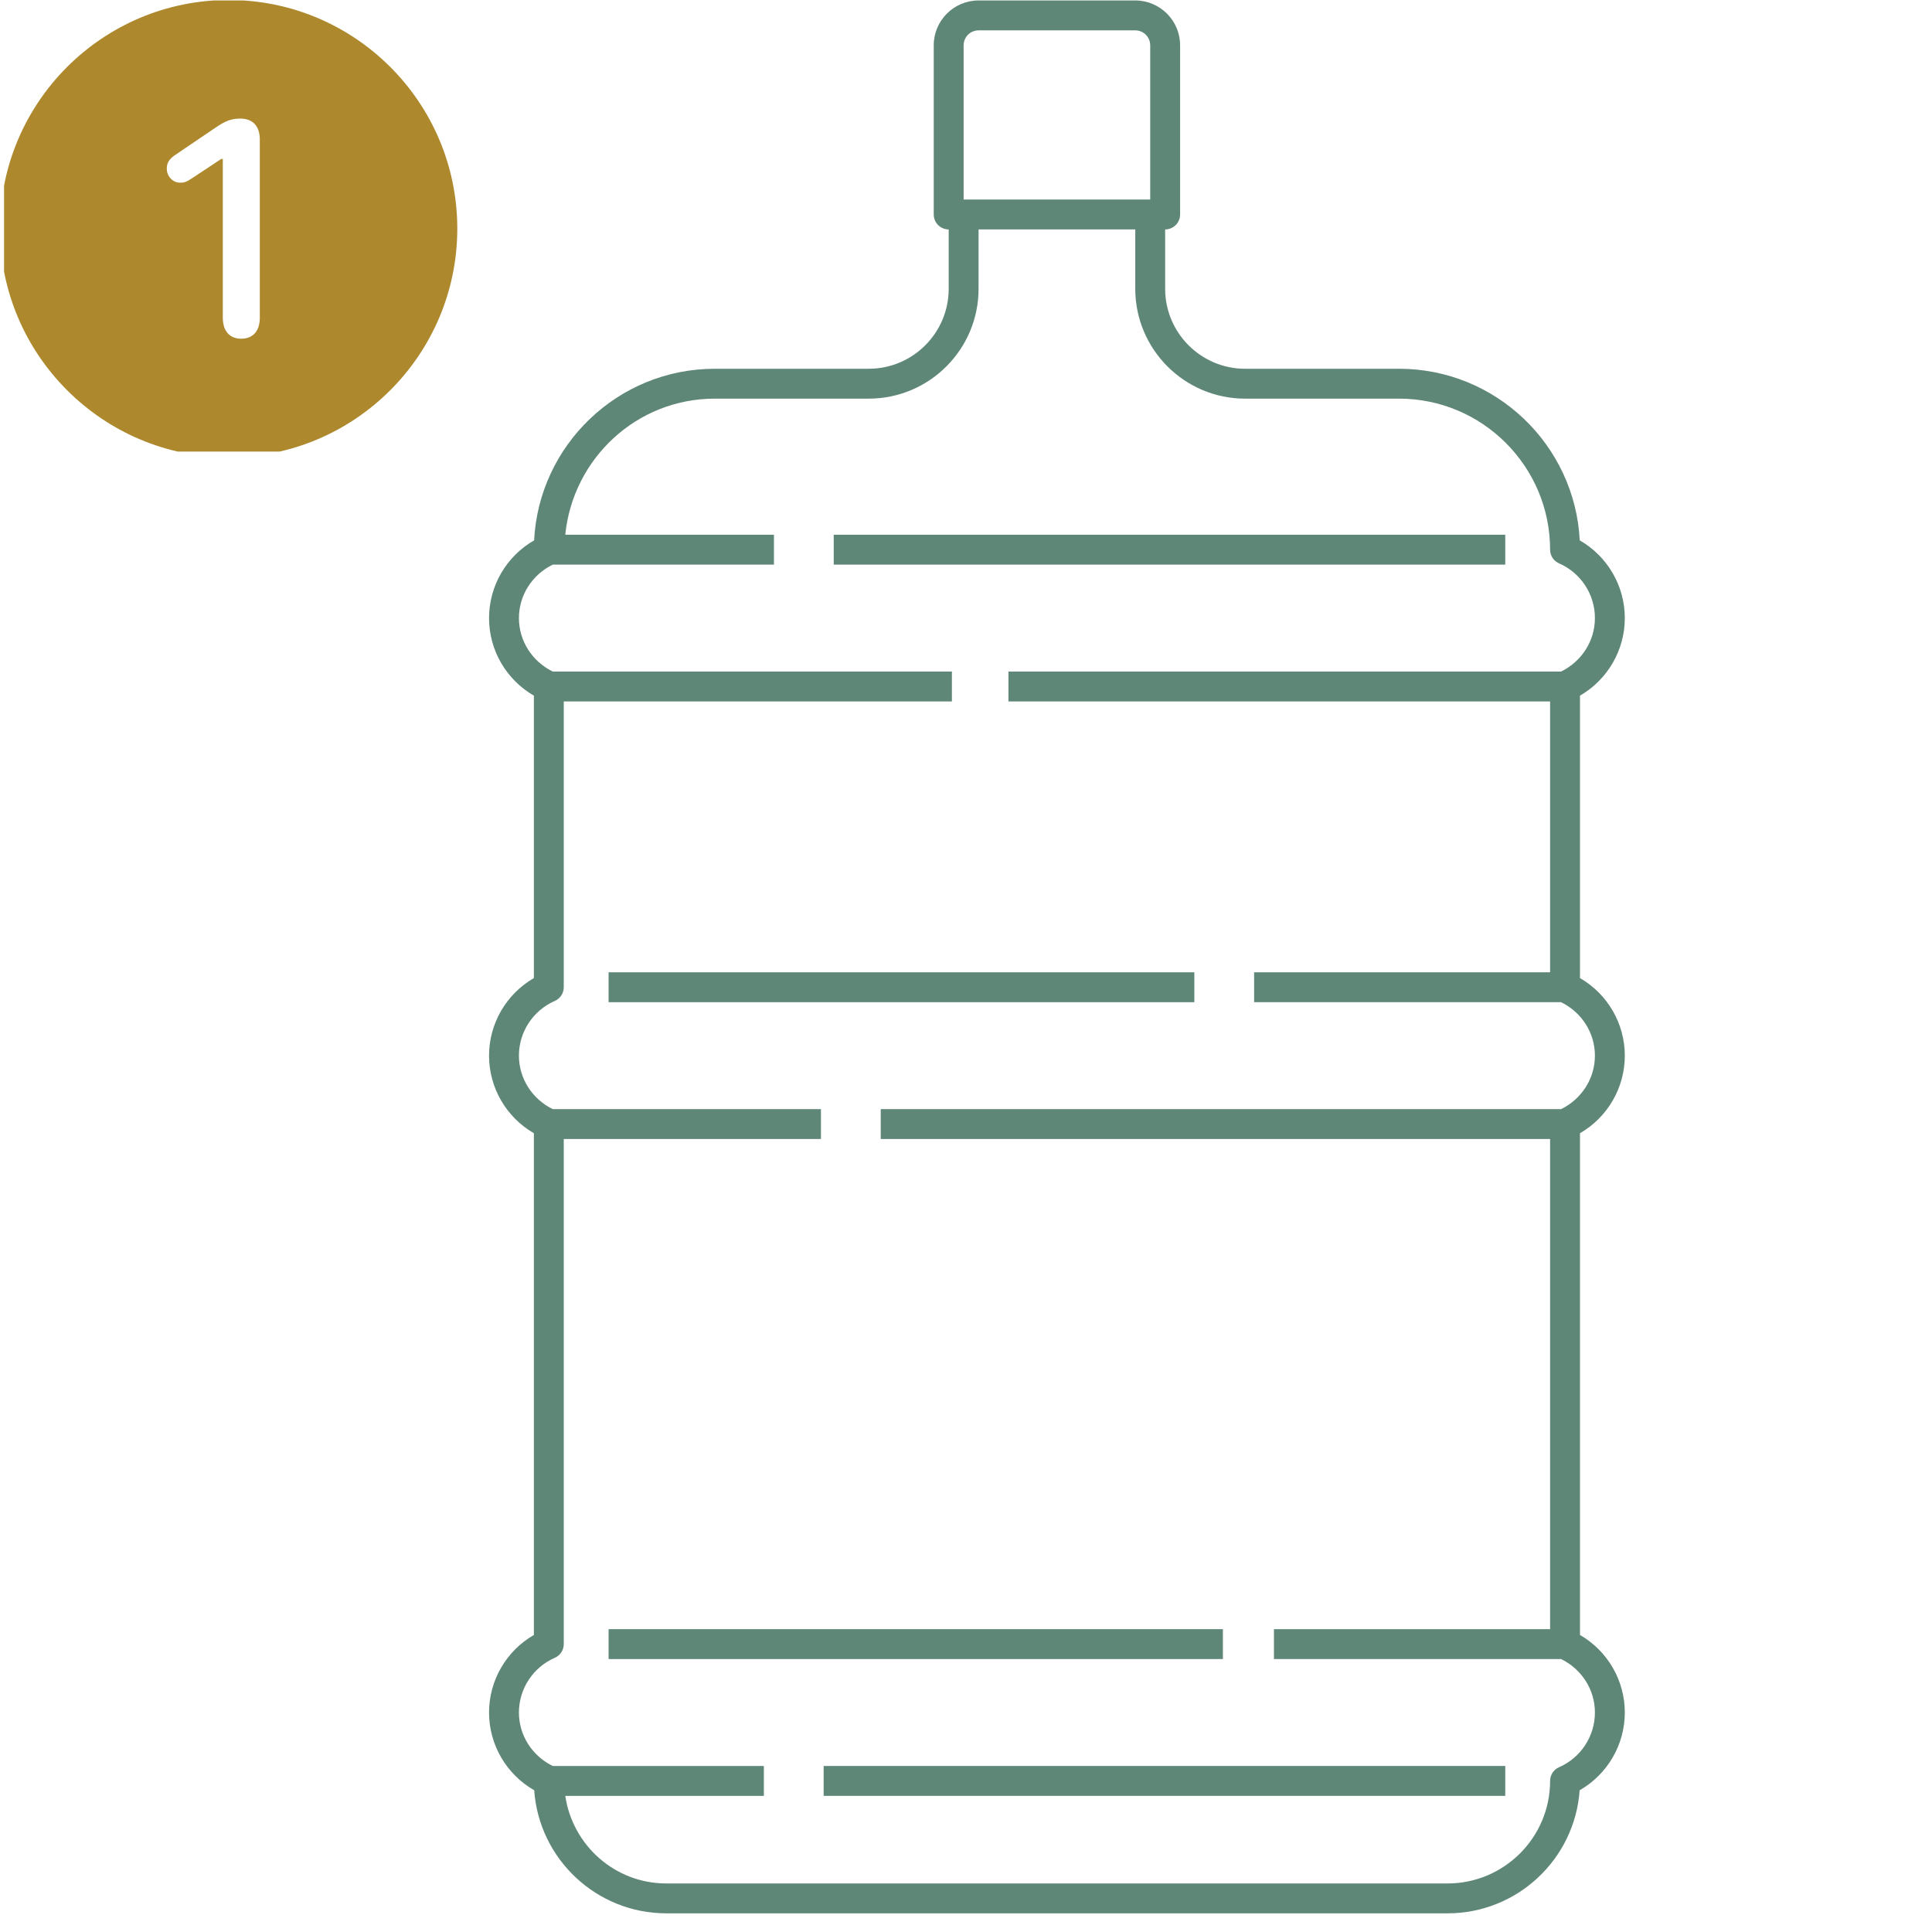 <svg xmlns="http://www.w3.org/2000/svg" fill="none" viewBox="0 0 101 101" height="101" width="101">
<g clip-path="url(#clip0_1184_4904)">
<g clip-path="url(#clip1_1184_4904)">
<path fill="#AD882C" d="M23.906 11.953C23.906 18.539 18.551 23.906 11.953 23.906C5.367 23.906 0 18.539 0 11.953C0 5.355 5.367 0 11.953 0C18.551 0 23.906 5.355 23.906 11.953ZM11.273 6.668L9.094 8.145C8.836 8.344 8.719 8.52 8.719 8.824C8.719 9.199 9.023 9.551 9.41 9.551C9.598 9.551 9.727 9.527 10.008 9.34L11.566 8.309H11.648V16.617C11.648 17.297 12 17.707 12.609 17.707C13.23 17.707 13.582 17.297 13.582 16.617V7.289C13.582 6.586 13.207 6.199 12.562 6.199C12.105 6.199 11.789 6.316 11.273 6.668Z"></path>
</g>
<path fill="#5F8777" d="M84.941 55.187C84.941 53.503 84.036 51.963 82.597 51.131V36.367C84.036 35.535 84.941 33.995 84.941 32.312C84.941 30.623 84.031 29.079 82.585 28.249C82.332 23.259 78.192 19.278 73.14 19.278H65.091C62.787 19.278 60.911 17.403 60.911 15.099V11.994C61.343 11.994 61.693 11.645 61.693 11.213V2.368C61.693 1.076 60.641 0.024 59.349 0.024H51.157C49.865 0.024 48.813 1.076 48.813 2.368V11.213C48.813 11.645 49.163 11.994 49.595 11.994V15.099C49.595 17.403 47.72 19.278 45.415 19.278H37.366C32.315 19.278 28.176 23.259 27.922 28.249C26.476 29.078 25.566 30.623 25.566 32.312C25.566 33.996 26.471 35.535 27.91 36.367V51.131C26.471 51.963 25.566 53.503 25.566 55.187C25.566 56.871 26.471 58.411 27.91 59.243V85.471C26.471 86.301 25.566 87.842 25.566 89.526C25.566 91.216 26.478 92.762 27.927 93.591C28.178 97.181 31.179 100.024 34.832 100.024H75.676C79.329 100.024 82.329 97.181 82.58 93.591C84.028 92.762 84.941 91.216 84.941 89.526C84.941 87.842 84.036 86.301 82.597 85.471V59.243C84.036 58.411 84.941 56.871 84.941 55.187ZM50.376 2.368C50.376 1.937 50.726 1.587 51.157 1.587H59.349C59.779 1.587 60.13 1.937 60.13 2.368V10.432H50.376V2.368ZM81.608 57.983H46.042V59.545H81.035V85.168H66.598V86.731H81.608C82.683 87.253 83.378 88.329 83.378 89.526C83.378 90.765 82.641 91.888 81.503 92.387C81.218 92.511 81.035 92.792 81.035 93.102C81.035 96.058 78.631 98.462 75.676 98.462H34.832C32.144 98.462 29.933 96.467 29.551 93.883H39.933V92.321H28.899C27.825 91.799 27.128 90.723 27.128 89.526C27.128 88.287 27.865 87.163 29.004 86.665C29.288 86.541 29.472 86.26 29.472 85.95V59.545H42.917V57.983H28.899C27.825 57.46 27.128 56.384 27.128 55.187C27.128 53.948 27.865 52.825 29.005 52.326C29.288 52.202 29.472 51.921 29.472 51.611V36.669H49.763V35.107H28.899C27.825 34.584 27.128 33.509 27.128 32.312C27.128 31.114 27.825 30.038 28.899 29.517H40.46V27.954H29.551C29.95 23.972 33.281 20.84 37.366 20.84H45.415C48.581 20.84 51.157 18.265 51.157 15.099V11.994H59.349V15.099C59.349 18.265 61.925 20.84 65.091 20.84H73.14C77.493 20.84 81.035 24.382 81.035 28.735C81.035 29.046 81.218 29.327 81.503 29.451C82.643 29.949 83.378 31.072 83.378 32.312C83.378 33.508 82.681 34.584 81.608 35.107H52.72V36.669H81.035V50.829H65.562V52.392H81.608C82.681 52.914 83.378 53.99 83.378 55.187C83.378 56.384 82.681 57.46 81.608 57.983Z"></path>
<path fill="#5F8777" d="M78.691 27.954H43.585V29.517H78.691V27.954Z"></path>
<path fill="#5F8777" d="M62.437 50.829H31.816V52.392H62.437V50.829Z"></path>
<path fill="#5F8777" d="M63.93 85.168H31.816V86.731H63.93V85.168Z"></path>
<path fill="#5F8777" d="M78.691 92.321H43.058V93.883H78.691V92.321Z"></path>
</g>
<defs>
<clipPath id="clip0_1184_4904">
<rect transform="translate(0.212 0.024)" fill="white" height="100" width="100"></rect>
</clipPath>
<clipPath id="clip1_1184_4904">
<rect transform="translate(0.212 0.024)" fill="white" height="23.584" width="24"></rect>
</clipPath>
</defs>
</svg>
